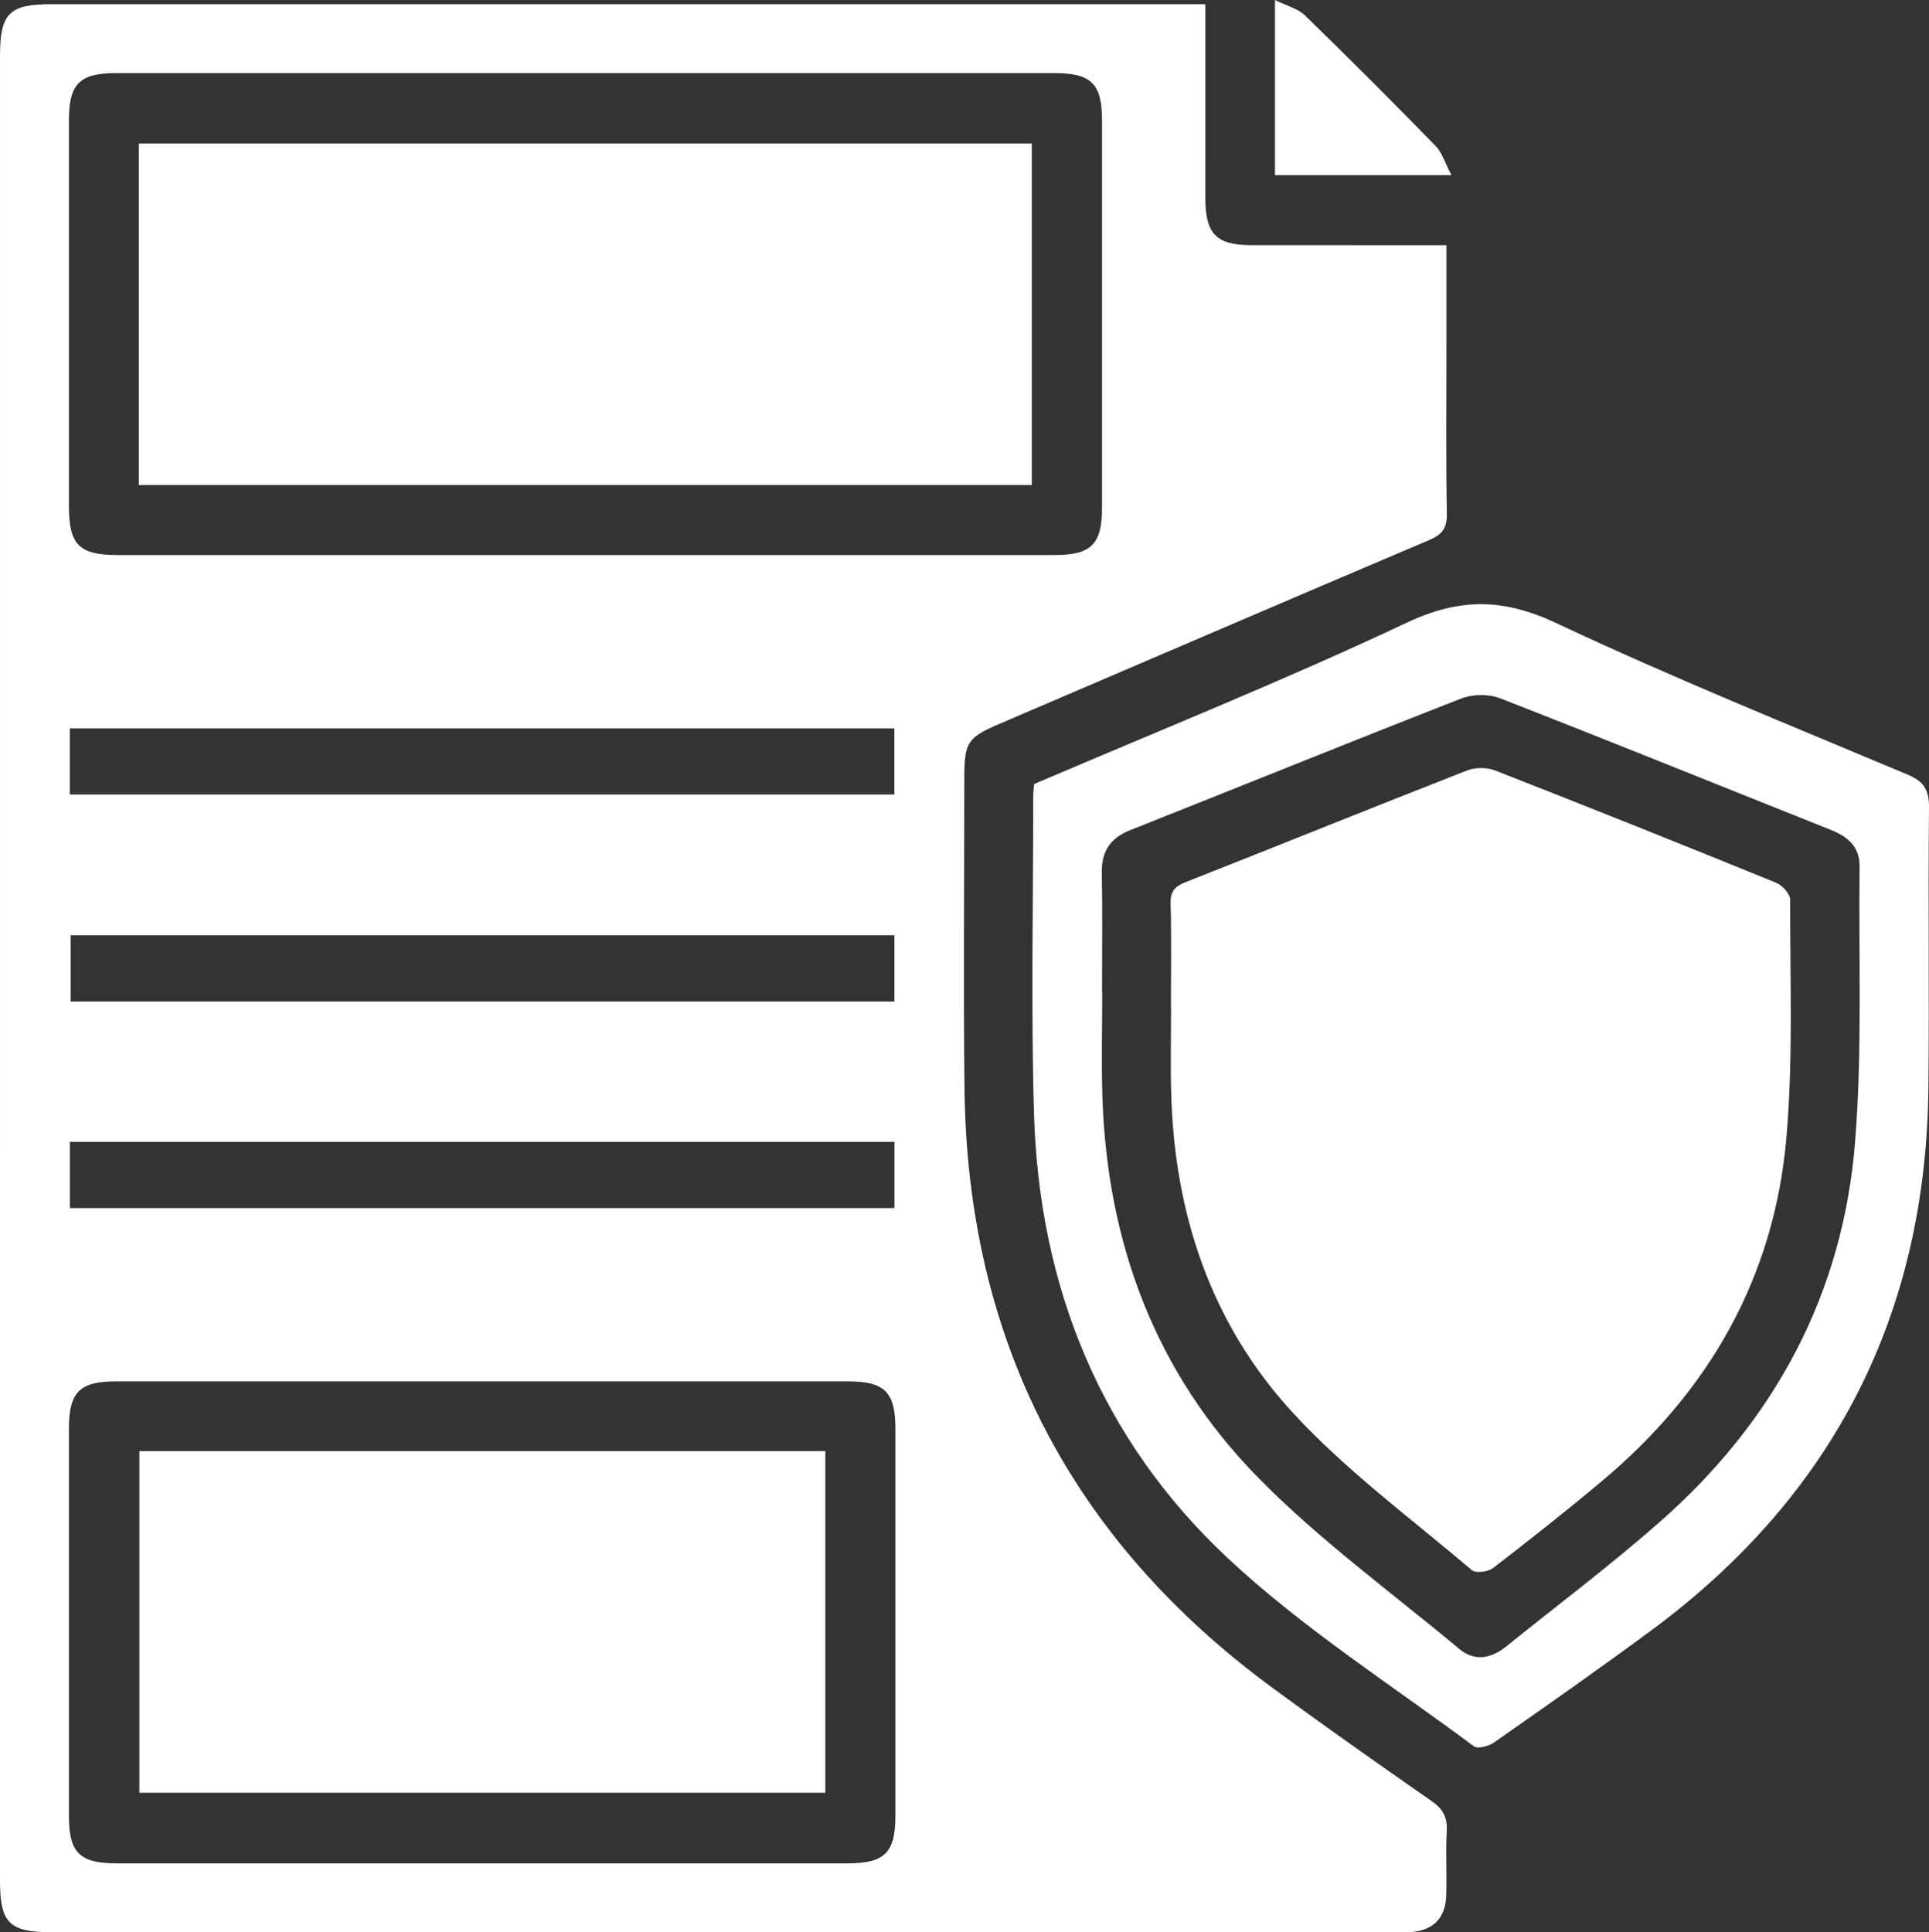 <?xml version="1.0" encoding="UTF-8"?><svg id="Layer_1" xmlns="http://www.w3.org/2000/svg" viewBox="0 0 1380.19 1382.6"><rect x="0" y="0" width="1380.19" height="1382.6" fill="#333333" stroke="none"/><defs><style>.cls-1{fill:#fff;}</style></defs><path class="cls-1" d="M862.43,3c0,47.81-.04,93.43,.01,139.05,.03,25.34,7.88,33.33,32.83,33.37,41.07,.06,82.13,.02,123.2,.02h16.44v71.89c0,40.03-.42,80.07,.29,120.09,.19,10.46-3.25,15.03-12.68,19.03-102.37,43.45-204.51,87.43-306.74,131.2-23.58,10.1-25.82,13.29-25.83,39.18,0,73.9-.69,147.81,.13,221.71,1.99,179.43,75.5,322.61,220.12,428.96,37.6,27.66,75.78,54.54,114.1,81.2,8.15,5.67,11.38,11.64,10.83,21.48-.85,15.35,.11,30.79-.36,46.17-.5,16.36-9.73,25.28-26.07,26.15-3.58,.19-7.18,.06-10.78,.06H36.97c-30.37,0-36.97-6.59-36.97-36.96C.01,910.39,.01,475.19,.01,39.99,.01,9.56,6.55,3,36.92,3H862.43ZM418.89,397.16c111.9,0,223.81,.02,335.71-.01,26.18,0,33.89-7.71,33.9-33.88,.03-92.38,.03-184.76,0-277.13,0-26.18-7.69-33.85-33.9-33.85-223.81-.02-447.62-.02-671.43,0-26.23,0-33.86,7.63-33.87,33.85-.03,91.86-.02,183.73,0,275.59,0,28.28,7.14,35.42,35.42,35.43,111.39,.01,222.78,0,334.17,0h0Zm-73.94,591.24c-87.26,0-174.53-.02-261.79,.01-26.22,0-33.84,7.63-33.85,33.87-.03,92.38-.03,184.75,0,277.13,0,26.19,7.68,33.86,33.88,33.87,174.53,.02,349.06,.02,523.59,0,26.16,0,33.87-7.72,33.88-33.9,.03-92.38,.03-184.75,0-277.13,0-26.17-7.69-33.83-33.91-33.84-87.26-.03-174.53-.01-261.79-.01h-.01ZM49.95,568.5H639.91v-47.32H49.95v47.32Zm590,100.71H50.54v47.43H639.95v-47.43Zm.03,147.84H50.02v47.37H639.98v-47.37h0Z"/><path class="cls-1" d="M739.89,561.04c89.12-38.2,179.09-74.22,266.59-115.47,38.29-18.05,69.42-17.42,107.28,.39,82.47,38.79,167.12,72.96,251.18,108.32,11.8,4.96,15.37,11.16,15.25,23.67-.65,66.69,.24,133.39-.42,200.08-1.59,162.27-67.71,292.01-198.25,388.54-37.11,27.44-74.94,53.9-112.76,80.36-3.7,2.59-11.5,4.61-14.19,2.6-59.16-44.06-122.08-84.22-175.73-134.29-90.95-84.88-135.37-194.12-139.01-318.43-2.21-75.35-.54-150.82-.58-226.23,0-3.03,.39-6.06,.63-9.53h.01Zm48.62,148.32h.14c0,25.14-.67,50.3,.12,75.41,3.3,104.59,38,197.8,111.39,272.47,43.99,44.76,95.48,82.18,143.89,122.56,11.14,9.29,22.89,6.95,33.69-1.76,36.73-29.63,74.56-58.02,109.95-89.17,82.02-72.16,131.03-162.98,139.65-272.08,5.16-65.29,2.46-131.2,3.18-196.84,.15-13.76-8.05-21.14-20.12-25.95-79-31.48-157.8-63.45-237.03-94.35-8.12-3.17-19.65-3.03-27.82,.15-79.21,30.9-157.97,62.91-237.01,94.25-14.44,5.73-20.47,15.32-20.19,30.65,.52,28.21,.15,56.43,.15,84.65h0Z"/><path class="cls-1" d="M912.23,125.32V0c8.68,4.32,16.51,6.19,21.46,11.01,31.58,30.71,62.72,61.88,93.48,93.4,4.7,4.82,6.75,12.23,11.32,20.91h-126.26Z"/><path class="cls-1" d="M99.3,347.05V102.65H738.23v244.4H99.3Z"/><path class="cls-1" d="M99.71,1038.31h490.82v244.46H99.71v-244.46Z"/><path class="cls-1" d="M837.79,720.48c0-24.61,.44-49.24-.24-73.83-.24-8.76,2.97-12.39,10.76-15.46,67.16-26.48,134.08-53.57,201.31-79.87,5.89-2.31,14.25-2.32,20.14-.02,67.22,26.3,134.23,53.12,201.08,80.34,4.41,1.79,10.03,7.98,10.02,12.12-.14,56.88,2.23,114.05-2.72,170.57-8.72,99.64-55.18,181.07-131.71,245.2-25.53,21.4-51.69,42.08-78.09,62.4-3.56,2.74-12.41,3.95-15.17,1.6-43.27-36.79-89.62-70.9-127.91-112.4-58.71-63.62-85.03-142.55-87.29-229.11-.54-20.5-.08-41.02-.08-61.53h-.1Z"/></svg>